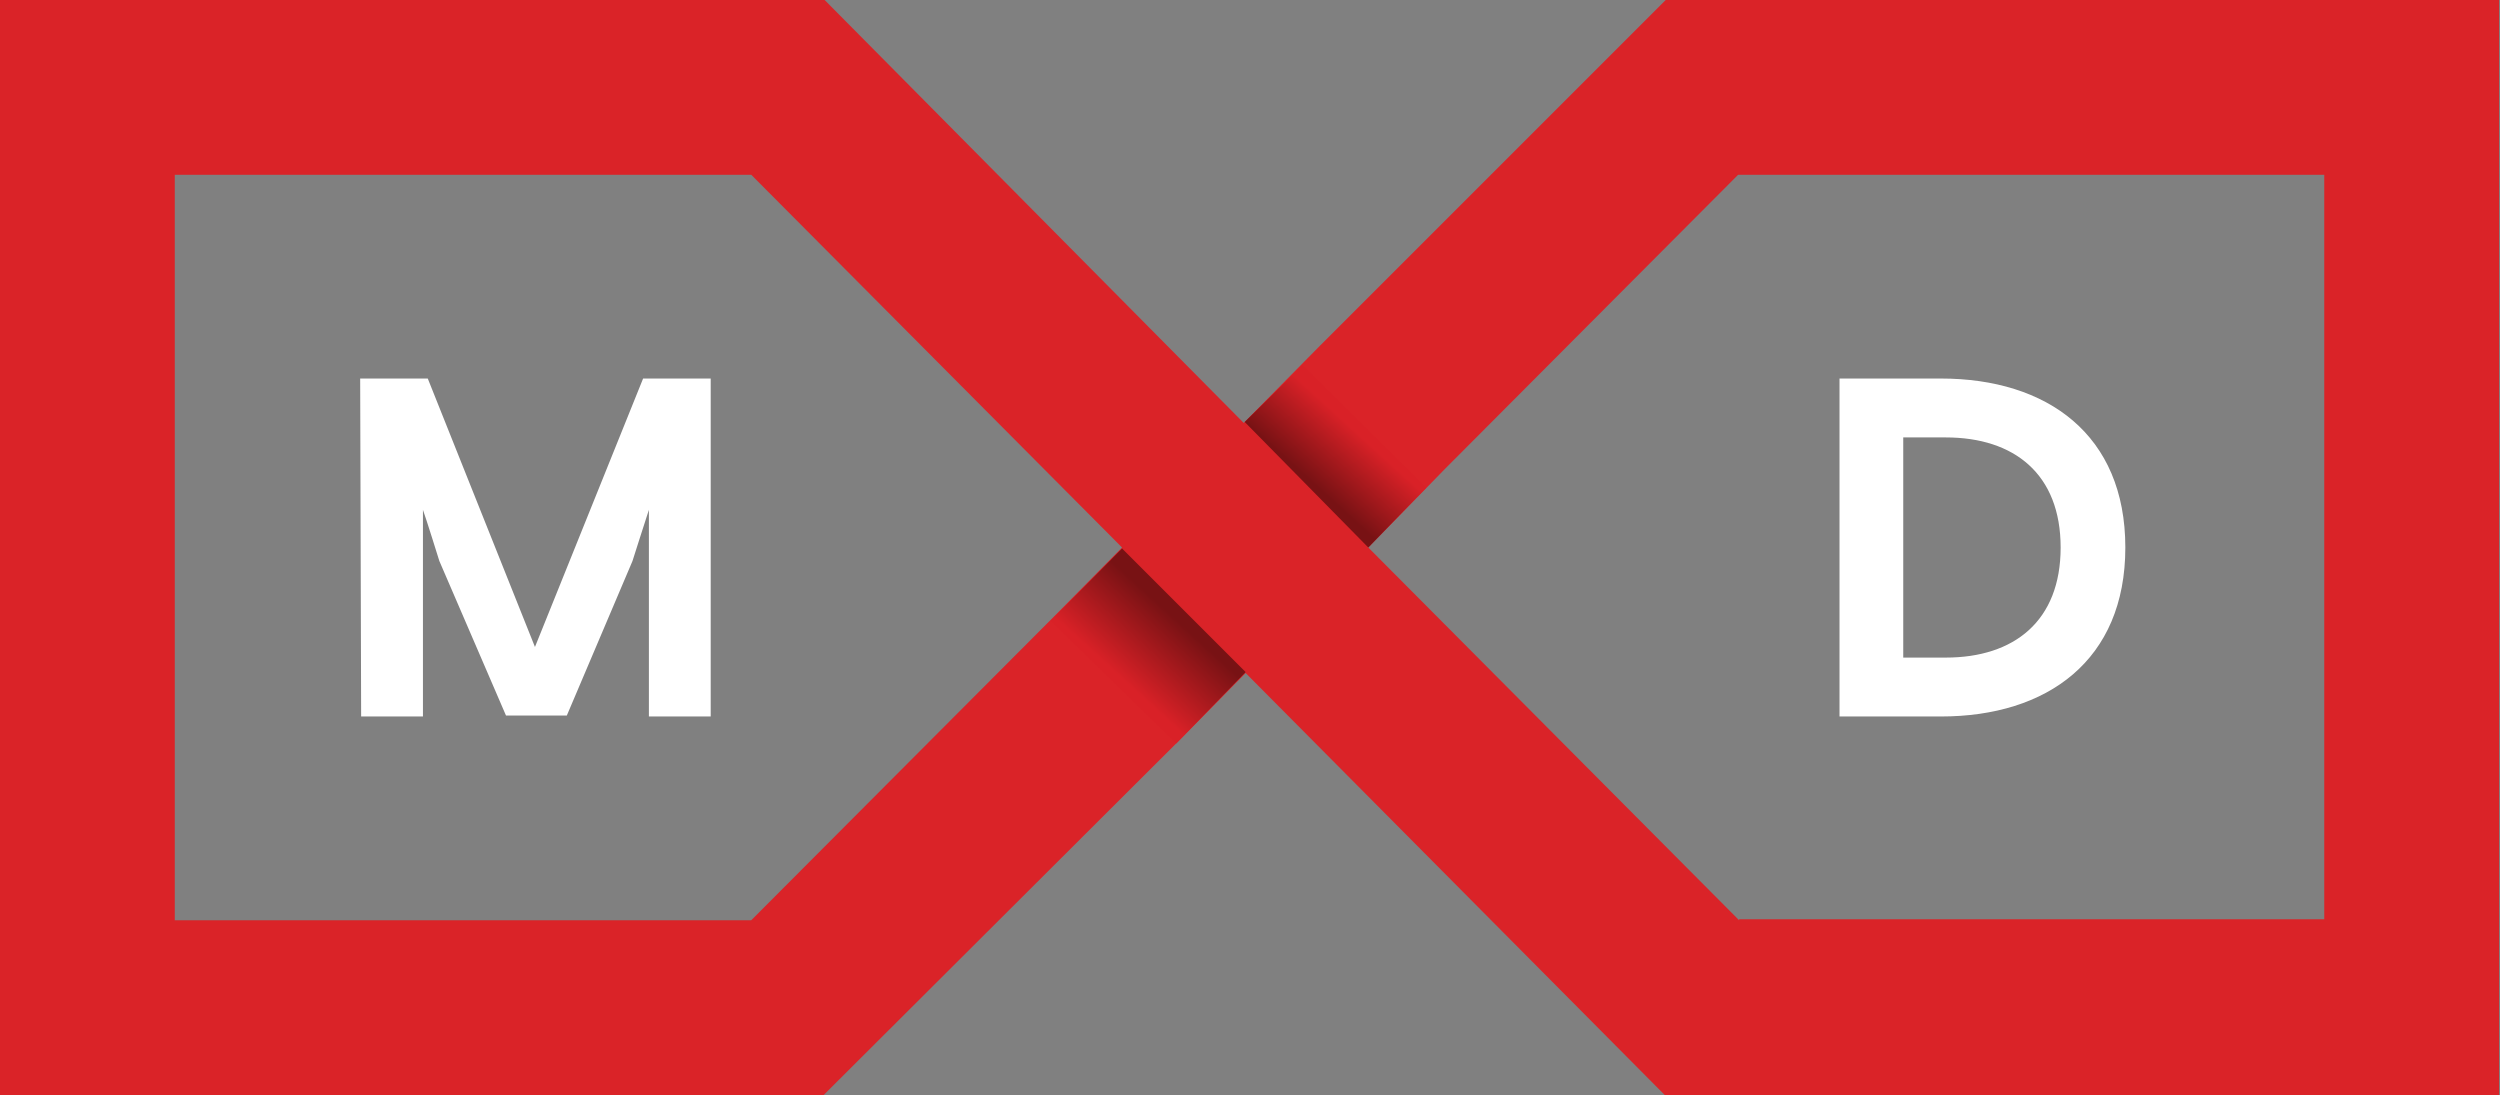 <svg xmlns="http://www.w3.org/2000/svg" xmlns:xlink="http://www.w3.org/1999/xlink" style="enable-background:new 0 0 258.9 113.4;" viewBox="0 0 258.9 113.4" x="0px" xml:space="preserve" y="0px"><rect x="0" y="0" width="258.9" height="113.4" fill="#808080" stroke="none"/><title>MxD</title><g><g><path class="letter" d="M37.3,39.2h7L55.4,67l11.2-27.8h7v35h-6.4V52.8c-0.3,0.9-1.7,5.3-1.7,5.3l-6.8,16h-6.3l-6.9-16 c0,0-1.4-4.5-1.7-5.3v21.4h-6.4L37.3,39.2z" fill="#ffffff"></path><path class="letter" d="M190.5,39.2H201c11,0,19.1,5.8,19.1,17.5S212,74.2,201,74.2h-10.5V39.2z M213.4,56.7 c0-7.6-4.8-11.4-11.9-11.4h-4.4v22.8h4.4C208.6,68.1,213.4,64.3,213.4,56.7z" fill="#ffffff"></path><path d="M172.5,0l-35.8,35.8l-7.9,8L85.4,0H0v113.4h85.3l37-36.9l6.7-6.8l43.5,43.8h86.3V0H172.5z M180.1,95.3 l-38.4-38.6l7.9-8.1L180,18.1h60.7v77.1H180.1z M18.1,95.3V18.1h59.7l38.4,38.6l-6.8,6.9L77.8,95.3H18.1z" fill="#da2328"></path><linearGradient gradientTransform="matrix(1 0 0 -1 0 116)" gradientUnits="userSpaceOnUse" id="SVGID_1_" x1="115.983" x2="121.623" y1="45.838" y2="52.038"><stop offset="0" style="stop-color:#D92127"></stop><stop offset="1" style="stop-color:#781214"></stop></linearGradient><polygon fill="url(#SVGID_1_)" points="116.2,56.8 129,69.6 121.8,77 108.8,64.3"></polygon><linearGradient gradientTransform="matrix(1 0 0 -1 0 116)" gradientUnits="userSpaceOnUse" id="SVGID_2_" x1="135.77" x2="140.49" y1="66.1" y2="71.279"><stop offset="0" style="stop-color:#781214"></stop><stop offset="1" style="stop-color:#D92127"></stop></linearGradient><polygon fill="url(#SVGID_2_)" points="128.9,43.7 141.7,56.7 147.7,50.5 134.9,37.8"></polygon></g></g></svg>